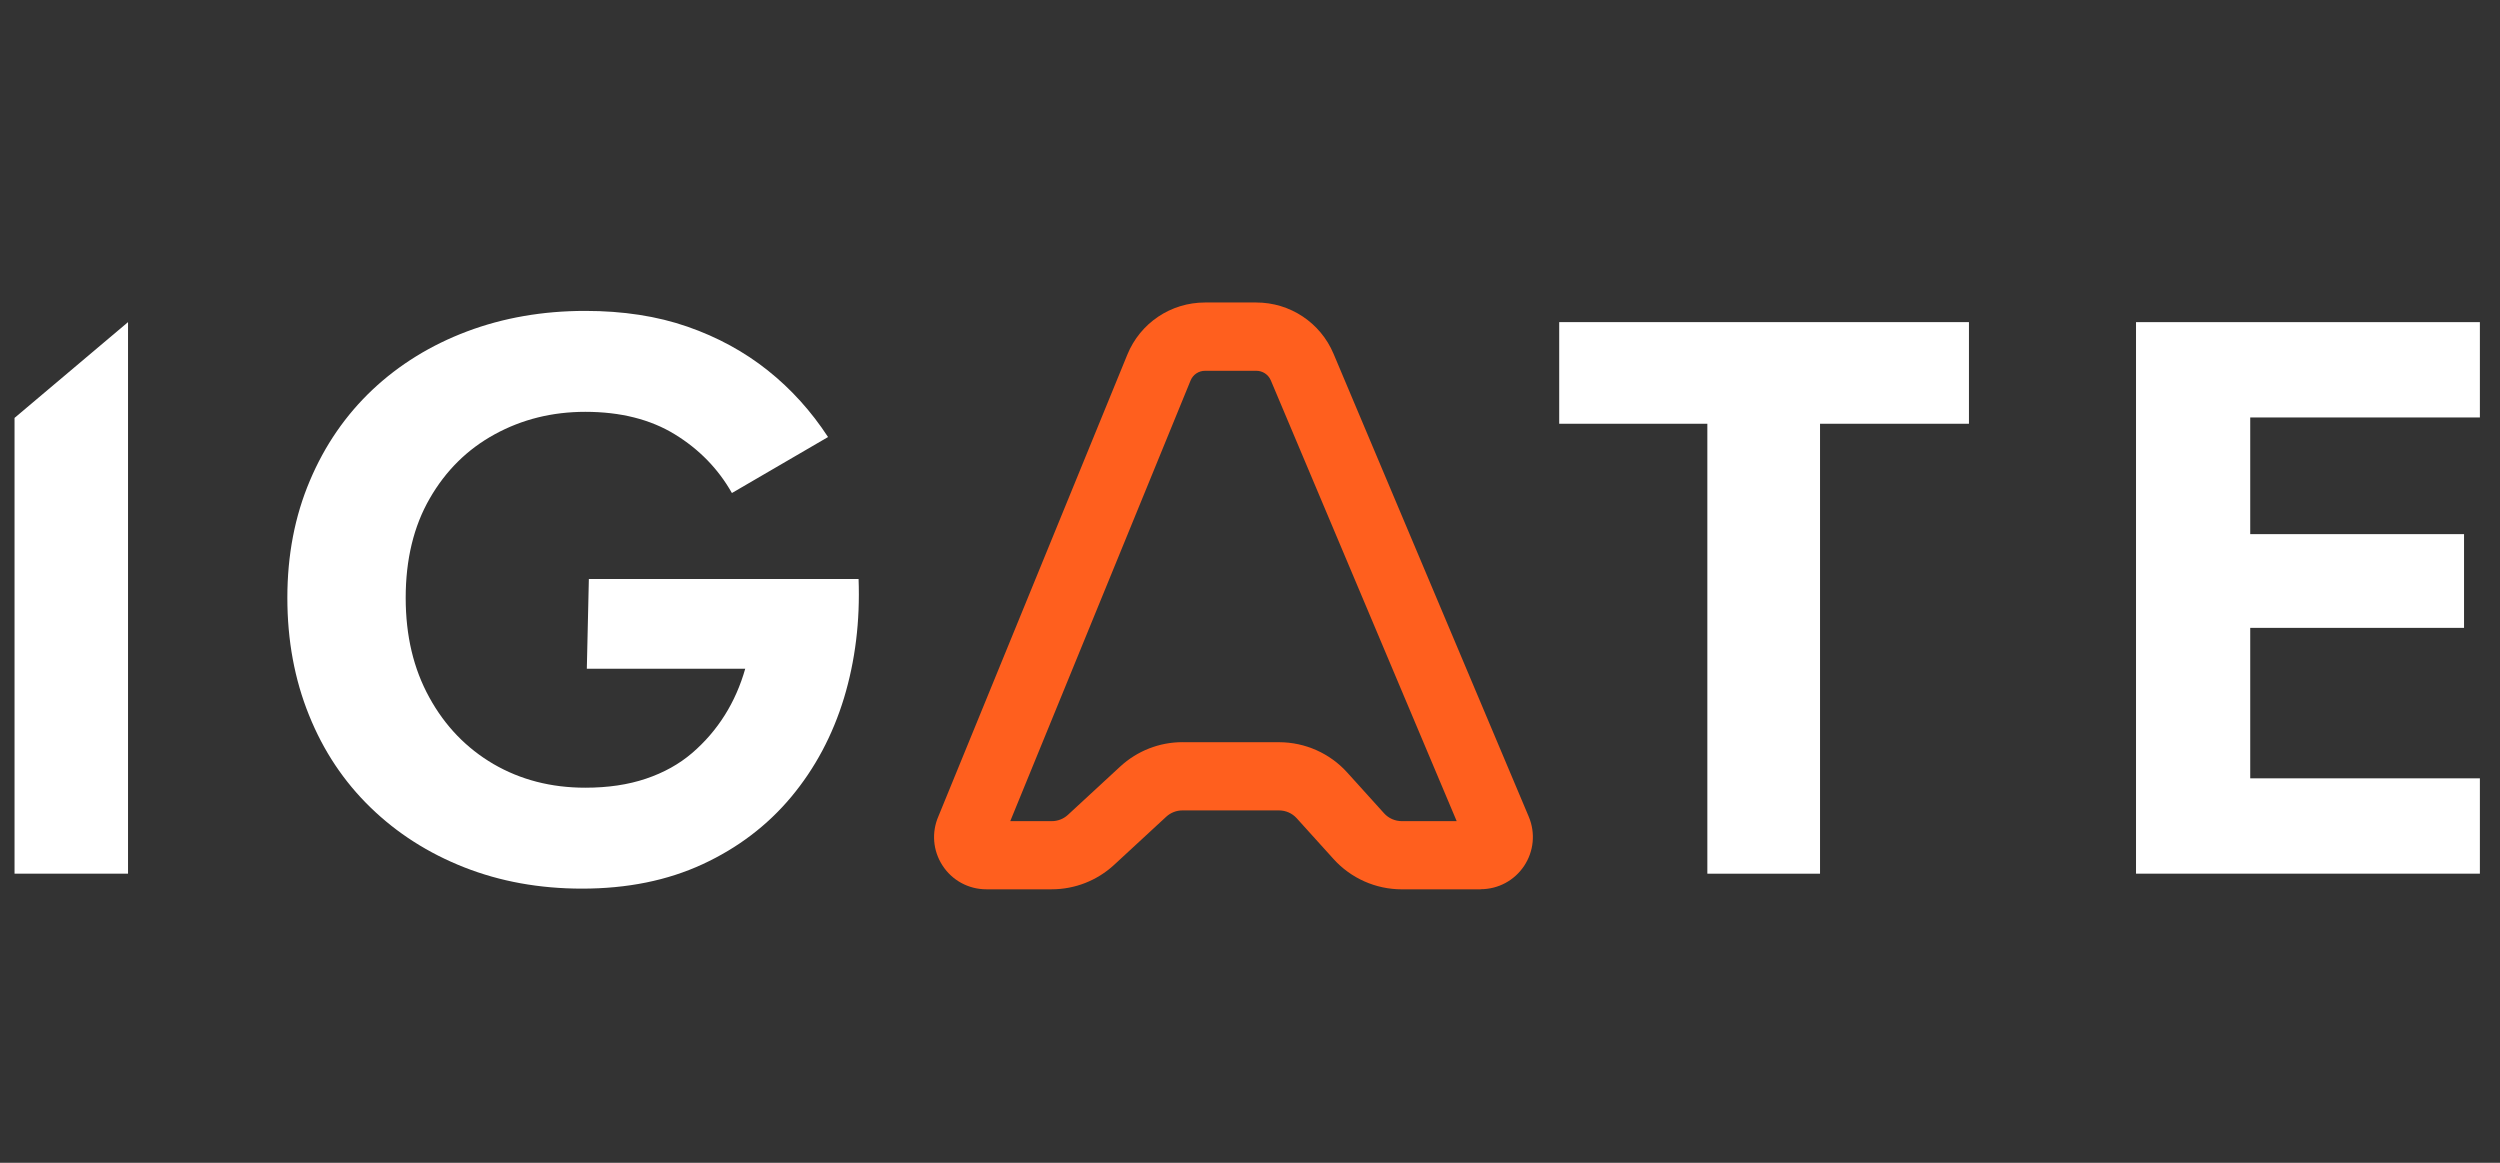 <?xml version="1.0" encoding="UTF-8"?>
<svg xmlns="http://www.w3.org/2000/svg" xmlns:xlink="http://www.w3.org/1999/xlink" fill="none" height="40" viewBox="0 0 86 40" width="86">
  <rect x="0" y="0" width="86" height="40" fill="#333333" stroke="none"/>
  <clipPath id="a">
    <path d="m.5 10h84.808v21h-84.808z"></path>
  </clipPath>
  <g clip-path="url(#a)">
    <path d="m4.404 11.081v18.974h-4.199v-15.43z" fill="#fff"></path>
    <path d="m20.254 19.917h9.281c.054 1.446-.113 2.809-.501 4.094-.391 1.282-.994 2.416-1.815 3.402-.824.986-1.839 1.756-3.049 2.316-1.209.56-2.594.84-4.148.84-1.462 0-2.814-.245-4.053-.733-1.236-.487-2.313-1.174-3.224-2.06-.913-.886-1.619-1.942-2.114-3.173-.498-1.228-.746-2.575-.746-4.04 0-1.465.256-2.804.773-4.024.514-1.22 1.234-2.262 2.155-3.132.921-.867 2.006-1.535 3.253-2.006 1.247-.469 2.602-.706 4.067-.706 1.301 0 2.472.18 3.512.541s1.961.865 2.766 1.506 1.495 1.406 2.074 2.292l-3.307 1.926c-.471-.832-1.126-1.506-1.966-2.02-.84-.514-1.867-.773-3.078-.773-1.139 0-2.176.259-3.116.773-.94.514-1.686 1.252-2.235 2.208-.552.956-.827 2.098-.827 3.415 0 1.317.272 2.446.813 3.429.541.986 1.279 1.748 2.208 2.292.932.541 1.982.813 3.157.813.778 0 1.473-.102 2.087-.31.614-.207 1.142-.501 1.586-.881.442-.38.816-.813 1.123-1.301.307-.487.541-1.021.706-1.6h-5.449l.07-3.089z" fill="#fff"></path>
    <path d="m50.938 30.593h-2.717c-.894 0-1.751-.38-2.349-1.045l-1.266-1.401c-.156-.172-.377-.269-.609-.269h-3.321c-.207 0-.404.078-.555.215l-1.796 1.659c-.587.541-1.349.84-2.147.84h-2.249c-.611 0-1.177-.307-1.508-.821-.329-.506-.38-1.137-.14-1.689l6.499-15.882c.444-1.088 1.495-1.794 2.672-1.794h1.764c1.163 0 2.206.692 2.658 1.764l6.717 15.928c.234.56.172 1.19-.162 1.691s-.891.8-1.495.8zm-10.261-5.061h3.321c.894 0 1.751.38 2.349 1.045l1.266 1.401c.156.172.377.269.609.269h1.888l-6.394-15.163c-.084-.199-.28-.329-.498-.329h-1.764c-.221 0-.415.132-.498.334l-6.203 15.158h1.43c.207 0 .404-.078.555-.218l1.796-1.659c.587-.541 1.349-.84 2.147-.84z" fill="#ff5f1e"></path>
    <g fill="#fff">
      <path d="m53.635 11.081h14.097v3.496h-5.123v15.478h-3.876v-15.478h-5.096v-3.496z"></path>
      <path d="m85.308 14.361v-3.28h-7.9-3.929v3.28 4.013 3.224 5.176 3.28h3.929 7.9v-3.28h-7.9v-5.176h7.355v-3.224h-7.355v-4.013z"></path>
    </g>
  </g>
</svg>
